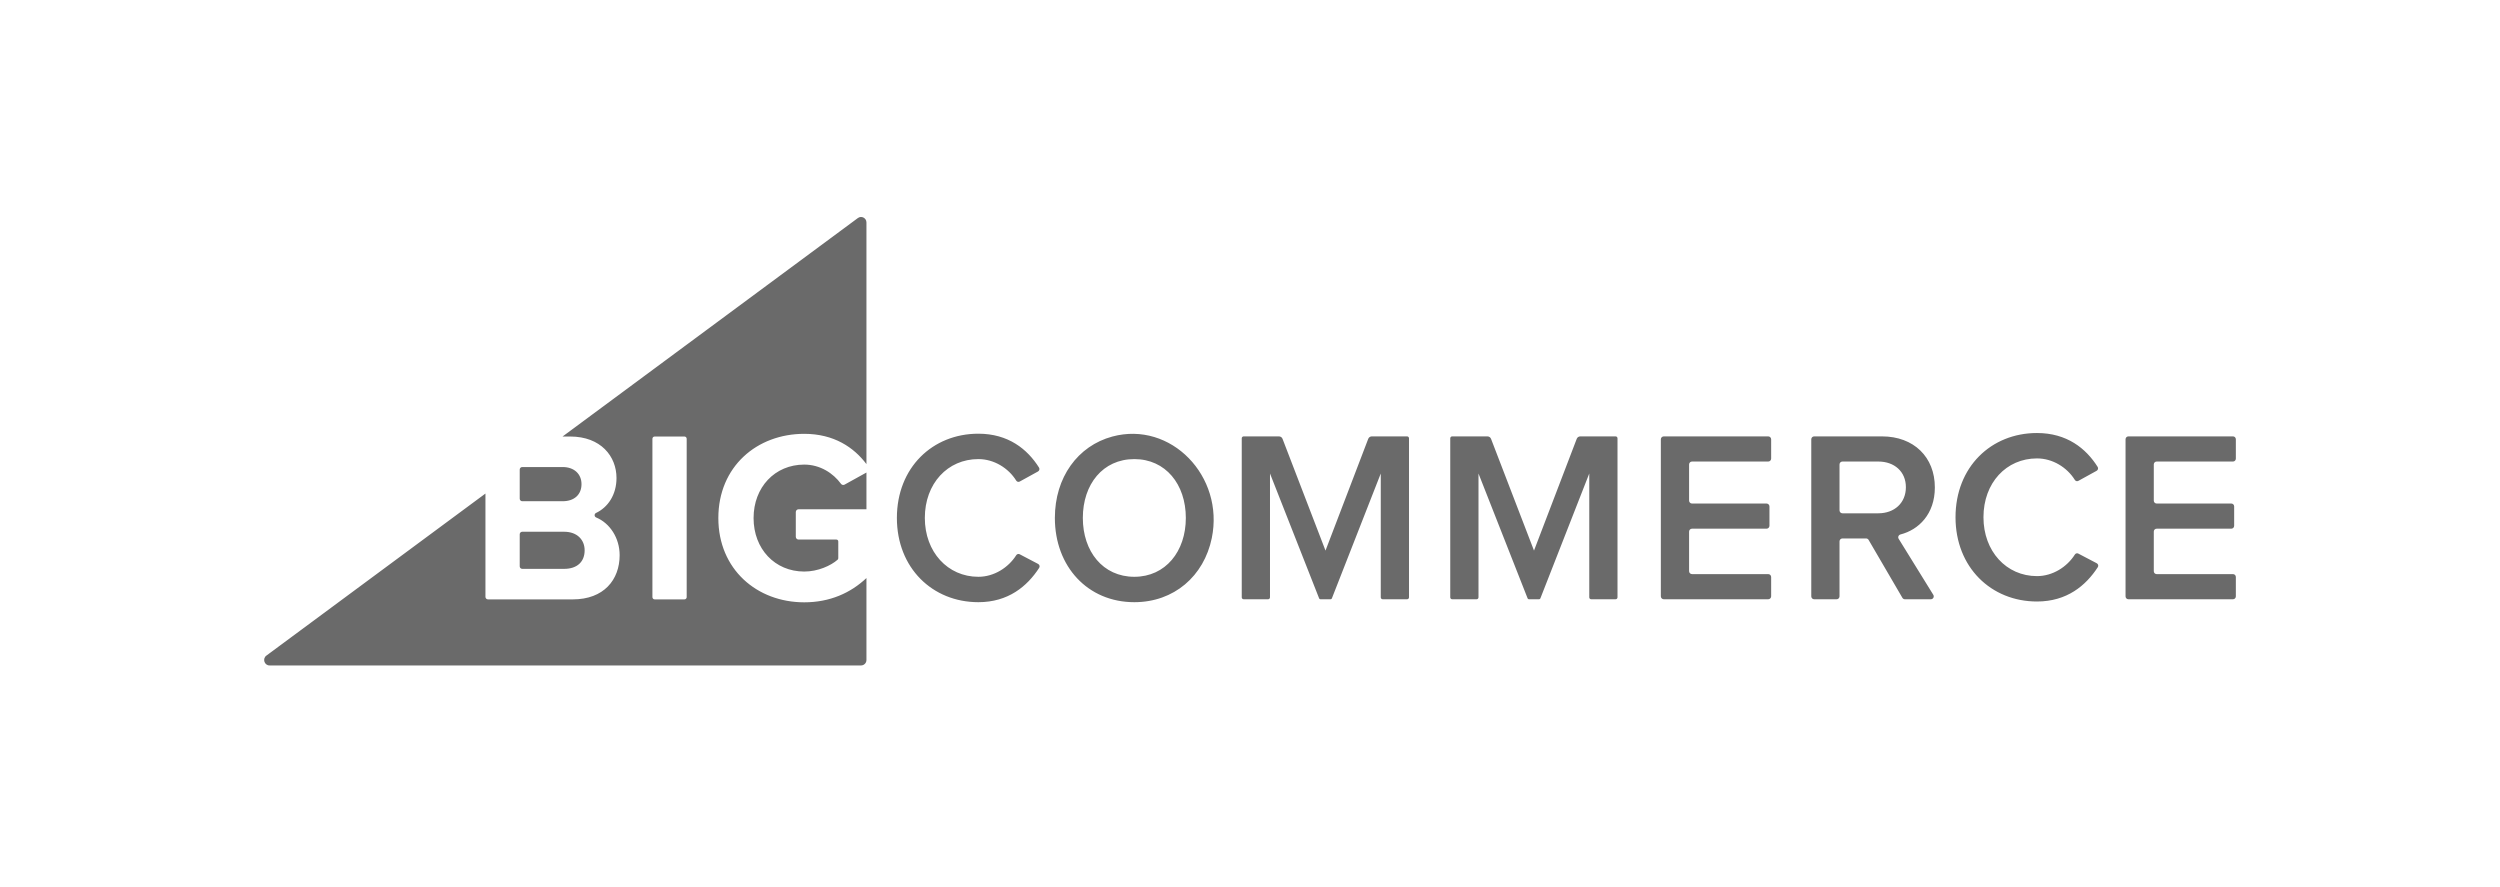 <svg width="265" height="94" viewBox="0 0 265 94" fill="none" xmlns="http://www.w3.org/2000/svg">
<g clip-path="url(#clip0_2828_7446)">
<path fill-rule="evenodd" clip-rule="evenodd" d="M89.147 51.287C88.328 50.165 86.937 49.247 85.251 49.247C82.13 49.247 79.879 51.655 79.879 54.916C79.879 58.178 82.13 60.584 85.251 60.584C86.71 60.584 88.073 59.956 88.786 59.33C88.834 59.288 88.858 59.227 88.858 59.163V57.395C88.858 57.284 88.769 57.193 88.659 57.193H84.645C84.485 57.193 84.355 57.062 84.355 56.901V54.276C84.355 54.115 84.485 53.984 84.645 53.984H91.843V50.088L89.519 51.374C89.395 51.443 89.231 51.401 89.147 51.287ZM55.356 53.13H59.644C60.872 53.13 61.64 52.43 61.64 51.318C61.64 50.256 60.872 49.506 59.644 49.506H55.356C55.209 49.506 55.09 49.627 55.09 49.775V52.861C55.09 53.009 55.209 53.13 55.356 53.13ZM72.789 63.294C72.789 63.428 72.682 63.535 72.551 63.535H69.394C69.262 63.535 69.156 63.428 69.156 63.294V46.512C69.156 46.379 69.262 46.271 69.394 46.271H72.551C72.682 46.271 72.789 46.379 72.789 46.512V63.294ZM90.935 23.112L59.629 46.271H60.437C63.686 46.271 65.349 48.367 65.349 50.67C65.349 52.463 64.423 53.786 63.181 54.372C62.974 54.469 62.982 54.765 63.193 54.852C64.641 55.451 65.682 57.019 65.682 58.85C65.682 61.465 63.993 63.535 60.719 63.535H51.724C51.577 63.535 51.457 63.415 51.457 63.266V52.316L28.235 69.495C27.79 69.824 28.02 70.537 28.572 70.537H91.272C91.587 70.537 91.843 70.279 91.843 69.96V61.272C90.165 62.855 87.959 63.846 85.251 63.846C80.237 63.846 76.144 60.352 76.144 54.916C76.144 49.454 80.237 45.986 85.251 45.986C88.404 45.986 90.516 47.431 91.843 49.196V23.578C91.843 23.106 91.312 22.834 90.935 23.112ZM55.356 60.299H59.797C61.153 60.299 61.972 59.575 61.972 58.332C61.972 57.246 61.205 56.365 59.797 56.365H55.356C55.209 56.365 55.09 56.486 55.09 56.634V60.031C55.09 60.179 55.209 60.299 55.356 60.299ZM110.039 59.776L108.082 58.749C107.956 58.683 107.797 58.731 107.721 58.852C106.893 60.165 105.367 61.14 103.708 61.14C100.45 61.14 98.032 58.5 98.032 54.901C98.032 51.252 100.45 48.664 103.708 48.664C105.365 48.664 106.892 49.614 107.72 50.945C107.797 51.069 107.958 51.117 108.085 51.047L110.027 49.977C110.175 49.895 110.227 49.709 110.136 49.564C108.908 47.608 106.873 45.972 103.708 45.972C98.846 45.972 95.07 49.57 95.07 54.901C95.07 60.208 98.846 63.832 103.708 63.832C106.87 63.832 108.881 62.152 110.151 60.195C110.247 60.046 110.194 59.857 110.039 59.776ZM120.239 61.14C116.904 61.14 114.78 58.448 114.78 54.902C114.78 51.33 116.904 48.664 120.239 48.664C123.549 48.664 125.698 51.33 125.698 54.902C125.698 58.448 123.549 61.14 120.239 61.14ZM117.906 46.274C114.237 47.266 111.816 50.607 111.816 54.902C111.816 60.053 115.299 63.832 120.239 63.832C124.446 63.832 127.621 61.064 128.45 57.036C129.798 50.477 124.107 44.598 117.906 46.274ZM149.154 46.257H145.409C145.242 46.257 145.093 46.36 145.032 46.517L140.503 58.363L135.948 46.515C135.887 46.36 135.738 46.257 135.571 46.257H131.826C131.715 46.257 131.625 46.348 131.625 46.46V63.318C131.625 63.43 131.715 63.521 131.826 63.521H134.418C134.529 63.521 134.619 63.43 134.619 63.318V50.191L139.828 63.43C139.849 63.485 139.902 63.521 139.961 63.521H141.045C141.104 63.521 141.157 63.485 141.178 63.43L146.361 50.191V63.318C146.361 63.43 146.451 63.521 146.562 63.521H149.154C149.265 63.521 149.355 63.43 149.355 63.318V46.46C149.355 46.348 149.265 46.257 149.154 46.257ZM187.433 46.257H176.358C176.188 46.257 176.05 46.397 176.05 46.569V63.209C176.05 63.382 176.188 63.521 176.358 63.521H187.433C187.603 63.521 187.742 63.382 187.742 63.209V61.168C187.742 60.995 187.603 60.855 187.433 60.855H179.352C179.181 60.855 179.043 60.716 179.043 60.543V56.353C179.043 56.18 179.181 56.041 179.352 56.041H187.254C187.424 56.041 187.563 55.9 187.563 55.728V53.687C187.563 53.514 187.424 53.375 187.254 53.375H179.352C179.181 53.375 179.043 53.235 179.043 53.063V49.235C179.043 49.063 179.181 48.923 179.352 48.923H187.433C187.603 48.923 187.742 48.783 187.742 48.611V46.569C187.742 46.397 187.603 46.257 187.433 46.257ZM199.108 54.41H195.295C195.126 54.41 194.989 54.272 194.989 54.101V49.232C194.989 49.061 195.126 48.923 195.295 48.923H199.108C200.796 48.923 202.024 49.984 202.024 51.641C202.024 53.323 200.796 54.41 199.108 54.41ZM201.457 56.65C203.367 56.163 205.094 54.508 205.094 51.666C205.094 48.457 202.868 46.257 199.491 46.257H192.301C192.132 46.257 191.995 46.396 191.995 46.566V63.212C191.995 63.383 192.132 63.522 192.301 63.522H194.683C194.852 63.522 194.989 63.383 194.989 63.212V57.385C194.989 57.215 195.126 57.076 195.295 57.076H197.808C197.916 57.076 198.016 57.134 198.071 57.228L201.654 63.369C201.709 63.463 201.809 63.522 201.917 63.522H204.67C204.91 63.522 205.058 63.255 204.93 63.05C204.14 61.773 201.971 58.267 201.258 57.113C201.144 56.931 201.25 56.703 201.457 56.65ZM228.603 48.923H236.699C236.865 48.923 237 48.786 237 48.618V46.562C237 46.394 236.865 46.257 236.699 46.257H225.609C225.443 46.257 225.308 46.394 225.308 46.562V63.217C225.308 63.385 225.443 63.521 225.609 63.521H236.699C236.865 63.521 237 63.385 237 63.217V61.16C237 60.992 236.865 60.856 236.699 60.856H228.603C228.437 60.856 228.302 60.719 228.302 60.551V56.345C228.302 56.177 228.437 56.041 228.603 56.041H236.52C236.687 56.041 236.821 55.904 236.821 55.736V53.679C236.821 53.511 236.687 53.374 236.52 53.374H228.603C228.437 53.374 228.302 53.238 228.302 53.07V49.227C228.302 49.059 228.437 48.923 228.603 48.923ZM222.254 59.704L220.297 58.678C220.171 58.611 220.012 58.66 219.936 58.781C219.108 60.094 217.581 61.068 215.922 61.068C212.665 61.068 210.247 58.428 210.247 54.83C210.247 51.181 212.665 48.592 215.922 48.592C217.58 48.592 219.106 49.542 219.935 50.873C220.012 50.997 220.172 51.045 220.3 50.975L222.242 49.905C222.39 49.823 222.442 49.636 222.351 49.493C221.123 47.536 219.088 45.9 215.922 45.9C211.061 45.9 207.285 49.498 207.285 54.83C207.285 60.136 211.061 63.76 215.922 63.76C219.084 63.76 221.096 62.08 222.366 60.123C222.462 59.975 222.409 59.785 222.254 59.704ZM171.254 46.257H167.51C167.343 46.257 167.194 46.36 167.133 46.517L162.604 58.363L158.049 46.515C157.988 46.36 157.839 46.257 157.672 46.257H153.927C153.816 46.257 153.726 46.348 153.726 46.46V63.318C153.726 63.43 153.816 63.521 153.927 63.521H156.519C156.629 63.521 156.72 63.43 156.72 63.318V50.191L161.928 63.43C161.95 63.485 162.003 63.521 162.062 63.521H163.146C163.204 63.521 163.257 63.485 163.279 63.43L168.462 50.191V63.318C168.462 63.43 168.552 63.521 168.663 63.521H171.254C171.366 63.521 171.455 63.43 171.455 63.318V46.46C171.455 46.348 171.366 46.257 171.254 46.257Z" fill="#6A6A6A"/>
</g>
<defs>
<clipPath id="clip0_2828_7446">
<rect width="209" height="48" fill="white" transform="translate(28 23)"/>
</clipPath>
</defs>
</svg>
